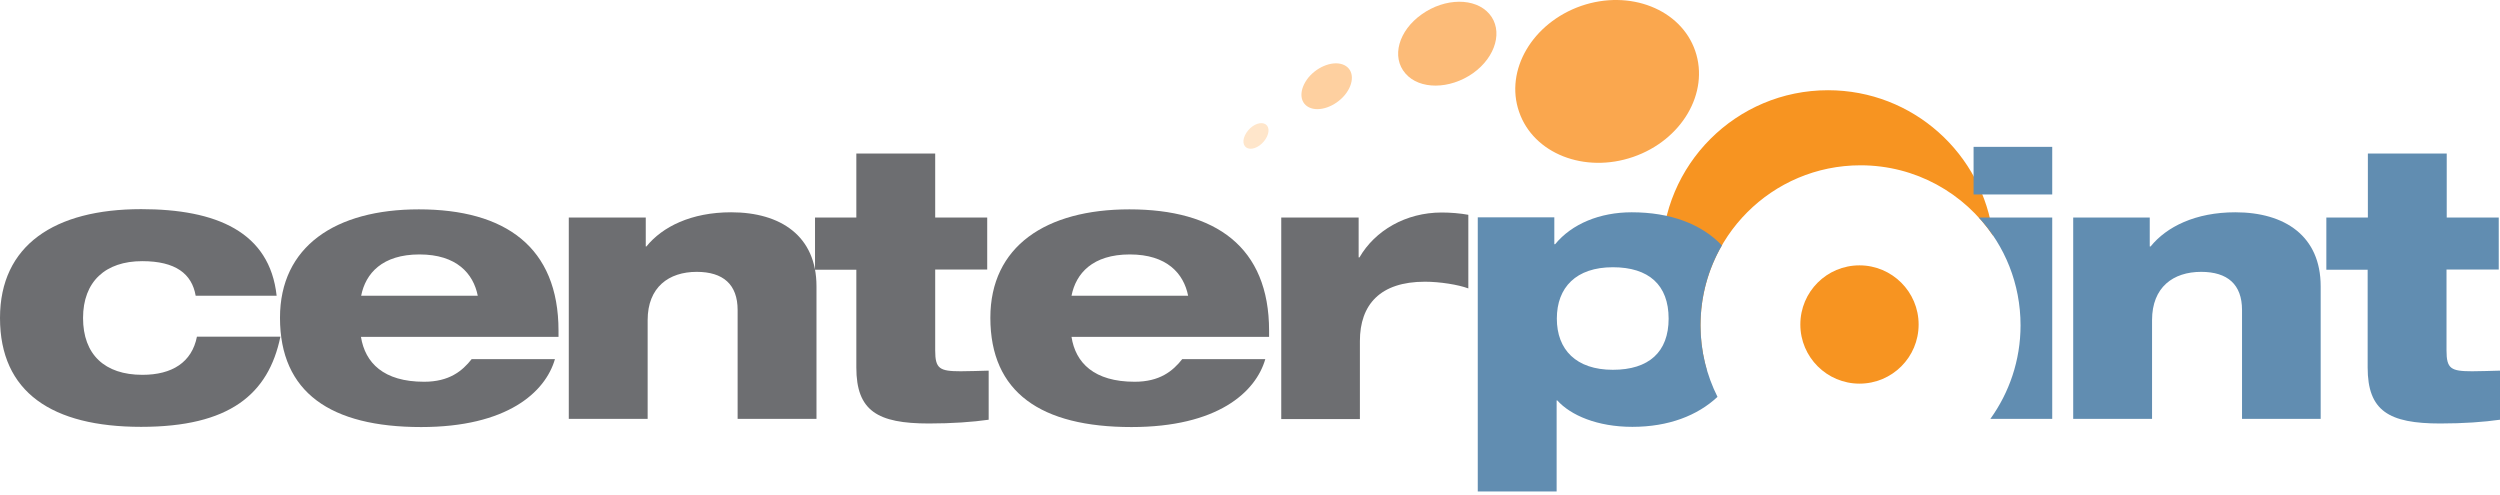 <?xml version="1.0" encoding="UTF-8"?>
<svg xmlns="http://www.w3.org/2000/svg" width="318" height="63" viewBox="0 0 318 63" fill="none">
  <path d="M159 18.92C159.774 18.973 160.734 18.28 161.161 17.372C161.588 16.465 161.294 15.719 160.521 15.665C159.747 15.612 158.787 16.305 158.36 17.212C157.933 18.093 158.226 18.866 159 18.92Z" fill="#FFE6CB"></path>
  <path d="M166.523 13.664C167.804 14.278 169.831 13.558 171.058 12.09C172.286 10.596 172.259 8.889 170.978 8.275C169.698 7.662 167.67 8.382 166.443 9.849C165.216 11.37 165.243 13.051 166.523 13.664Z" fill="#FED0A0"></path>
  <path d="M178.768 9.342C180.556 11.423 184.397 11.397 187.359 9.316C190.293 7.235 191.227 3.847 189.439 1.766C187.652 -0.315 183.81 -0.288 180.849 1.819C177.888 3.9 176.954 7.262 178.768 9.342Z" fill="#FCBB78"></path>
  <path d="M193.228 14.225C195.042 19.533 201.551 22.095 207.74 19.96C213.93 17.826 217.451 11.797 215.637 6.488C213.823 1.179 207.314 -1.382 201.124 0.752C194.935 2.913 191.387 8.916 193.228 14.225Z" fill="#FAA74E"></path>
  <path d="M216.304 41.383C216.304 30.151 225.401 21.027 236.659 21.027C243.676 21.027 249.865 24.576 253.52 29.991C252.212 19.56 243.329 11.477 232.524 11.477C220.839 11.477 211.369 20.947 211.369 32.632C211.369 38.235 213.556 43.303 217.104 47.092C216.597 45.278 216.304 43.357 216.304 41.383Z" fill="#F79421"></path>
  <path d="M35.668 42.823C34.148 50.16 29.186 54.295 17.954 54.295C6.616 54.295 0 49.893 0 40.449C0 31.192 6.936 26.603 17.954 26.603C27.505 26.603 34.308 29.484 35.188 37.621H24.89C24.41 34.82 22.329 33.219 18.088 33.219C13.419 33.219 10.564 35.807 10.564 40.449C10.564 45.091 13.312 47.678 18.114 47.678C21.902 47.678 24.41 46.078 25.05 42.823H35.668Z" fill="#6D6E71"></path>
  <path d="M70.59 45.678C69.362 49.919 64.48 54.321 53.569 54.321C42.044 54.321 35.615 49.919 35.615 40.422C35.615 31.352 42.658 26.63 53.276 26.63C64.24 26.63 71.043 31.405 71.043 42.076V42.85H45.913C46.446 46.158 48.794 48.559 53.943 48.559C57.144 48.559 58.798 47.198 59.998 45.678H70.59ZM60.772 37.621C60.212 34.793 58.078 32.365 53.356 32.365C48.634 32.365 46.499 34.767 45.939 37.621H60.772Z" fill="#6D6E71"></path>
  <path d="M72.404 27.67H82.141V31.352H82.221C84.249 28.844 87.93 27.003 92.999 27.003C99.295 27.003 103.857 30.018 103.857 36.42V53.281H93.826V39.435C93.826 36.18 91.985 34.58 88.624 34.58C85.076 34.58 82.381 36.527 82.381 40.716V53.281H72.35V27.67H72.404Z" fill="#6D6E71"></path>
  <path d="M103.67 27.67H108.926V19.533H118.957V27.67H125.573V34.286H118.957V44.584C118.957 46.905 119.517 47.225 122.211 47.225C123.438 47.225 124.425 47.172 125.759 47.145V53.388C123.732 53.681 121.091 53.868 118.156 53.868C111.62 53.868 108.926 52.267 108.926 46.745V34.313H103.67V27.67Z" fill="#6D6E71"></path>
  <path d="M160.947 45.678C159.72 49.919 154.838 54.321 143.927 54.321C132.402 54.321 125.973 49.919 125.973 40.422C125.973 31.352 133.016 26.63 143.66 26.63C154.625 26.63 161.428 31.405 161.428 42.076V42.85H136.297C136.804 46.158 139.178 48.559 144.327 48.559C147.529 48.559 149.183 47.198 150.383 45.678H160.947ZM151.13 37.621C150.57 34.793 148.436 32.365 143.714 32.365C138.992 32.365 136.857 34.767 136.297 37.621H151.13Z" fill="#6D6E71"></path>
  <path d="M162.948 27.67H172.819V32.739H172.926C174.9 29.324 178.822 27.03 183.384 27.03C184.477 27.03 185.785 27.137 186.772 27.323V36.687C185.491 36.207 183.143 35.834 181.249 35.834C175.54 35.834 172.979 38.768 172.979 43.383V53.308H162.975V27.67H162.948Z" fill="#6D6E71"></path>
  <path d="M295.937 27.67H301.193V19.533H311.224V27.67H317.84V34.286H311.197V44.584C311.197 46.905 311.757 47.225 314.452 47.225C315.679 47.225 316.666 47.172 318 47.145V53.388C315.972 53.681 313.331 53.868 310.397 53.868C303.861 53.868 301.166 52.267 301.166 46.745V34.313H295.911V27.67H295.937Z" fill="#618DB1"></path>
  <path d="M263.711 27.67H273.448V31.352H273.555C275.582 28.844 279.264 27.003 284.333 27.003C290.629 27.003 295.19 30.018 295.19 36.42V53.281H285.186V39.435C285.186 36.18 283.346 34.58 279.984 34.58C276.436 34.58 273.741 36.527 273.741 40.716V53.281H263.711V27.67Z" fill="#618DB1"></path>
  <path d="M257.014 41.383C257.014 45.838 255.574 49.946 253.173 53.281H261.043V27.67H251.706C255.014 31.272 257.014 36.1 257.014 41.383Z" fill="#618DB1"></path>
  <path d="M261.043 18.68H251.039V24.736H261.043V18.68Z" fill="#618DB1"></path>
  <path d="M244.049 41.276C244.049 45.438 240.688 48.799 236.526 48.799C232.391 48.799 229.003 45.438 229.003 41.276C229.003 37.114 232.364 33.753 236.526 33.753C240.661 33.753 244.049 37.114 244.049 41.276Z" fill="#F79421"></path>
  <path d="M216.304 41.383C216.304 37.674 217.291 34.206 219.025 31.218C216.411 28.471 212.436 27.003 207.554 27.003C203.499 27.003 199.95 28.471 197.816 31.058H197.71V27.643H187.972V62.511H198.003V50.933H198.083C199.79 52.827 203.179 54.295 207.634 54.295C212.249 54.295 215.931 52.854 218.465 50.48C217.104 47.758 216.304 44.664 216.304 41.383ZM205.153 47.038C200.484 47.038 198.03 44.477 198.03 40.529C198.03 36.554 200.484 33.993 205.153 33.993C209.741 33.993 212.249 36.26 212.249 40.529C212.249 44.771 209.741 47.038 205.153 47.038Z" fill="#618DB1"></path>
</svg>
